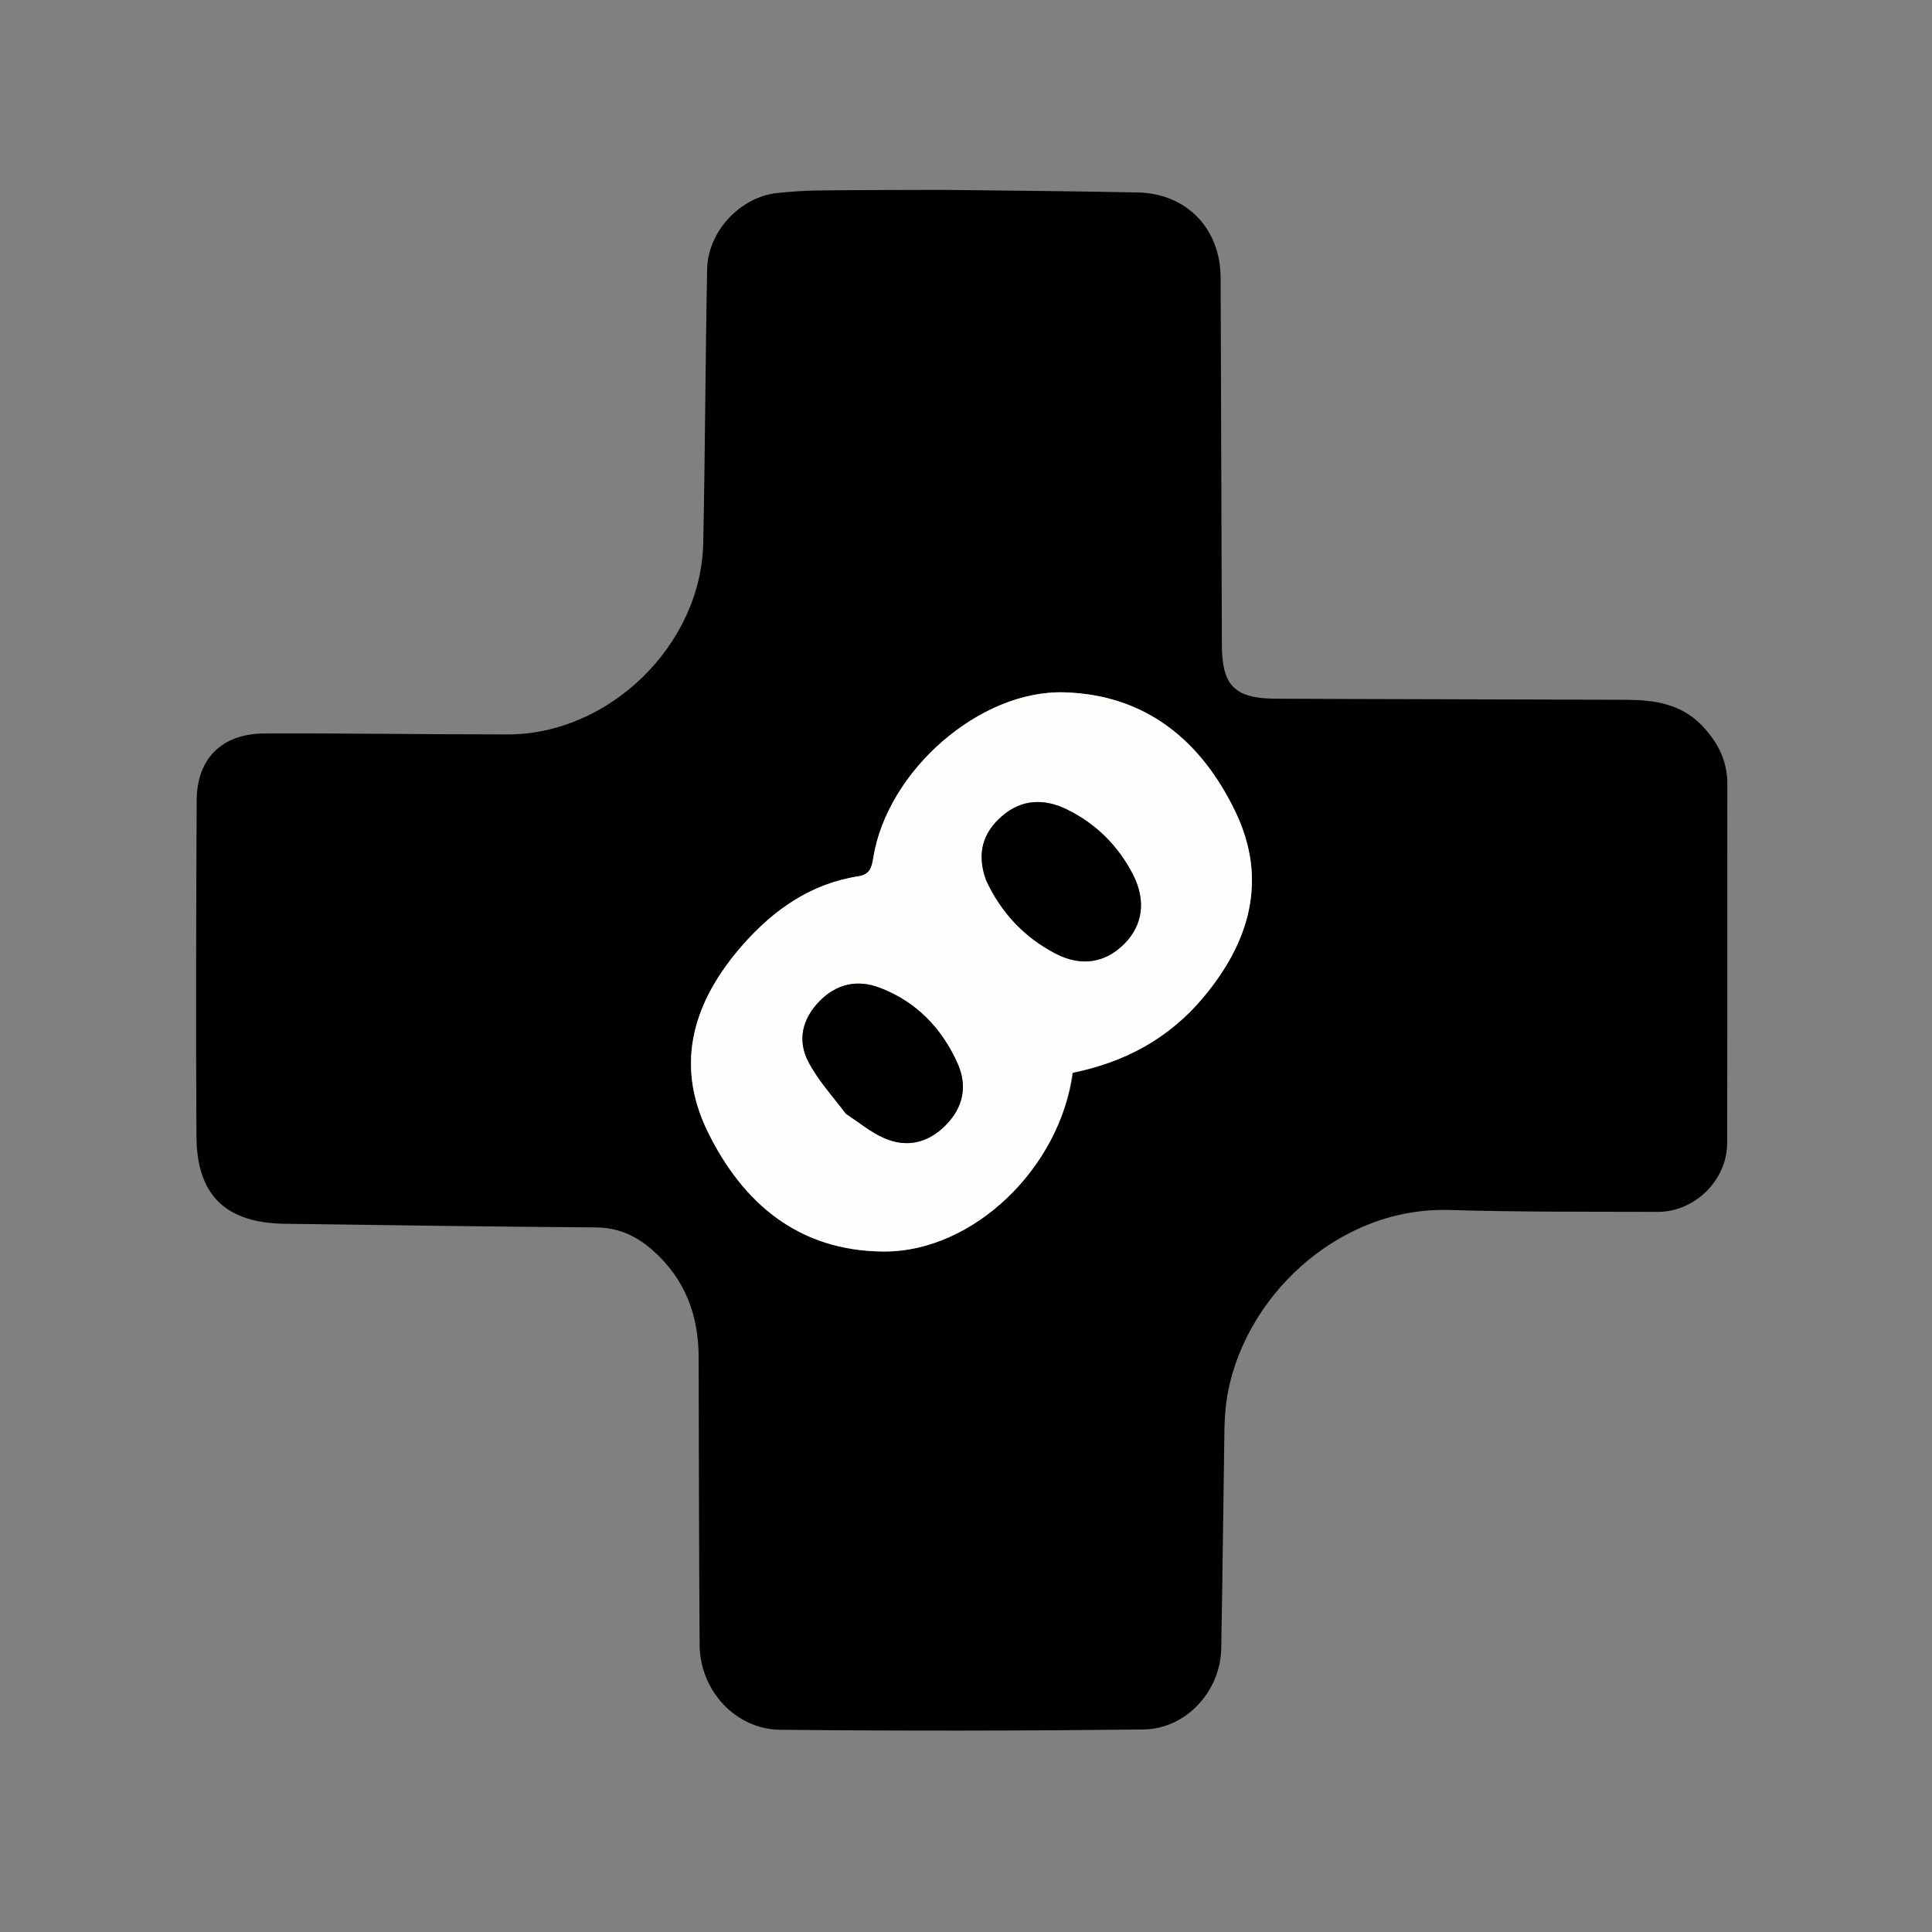 <svg version="1.1" id="Layer_1" xmlns="http://www.w3.org/2000/svg" xmlns:xlink="http://www.w3.org/1999/xlink" x="0px" y="0px"
	 width="100%" viewBox="0 0 500 500" enable-background="new 0 0 500 500" xml:space="preserve">
<rect x="0" y="0" width="500" height="500" fill="#808080" stroke="none"/>
<path fill="#000000" opacity="1" stroke="none" 
	d="
M244,49.138 
	C261.152,49.351 277.807,49.462 294.457,49.81 
	C307.119,50.075 315.848,59.183 315.897,71.886 
	C316.019,103.543 316.111,135.2 316.22,166.857 
	C316.256,177.47 319.473,180.777 330.26,180.827 
	C360.416,180.966 390.574,180.986 420.731,181.104 
	C428.022,181.133 435.029,182.09 440.476,187.782 
	C444.556,192.047 447.049,196.861 447.039,202.924 
	C446.989,233.914 447.07,264.904 446.982,295.894 
	C446.955,305.44 438.59,313.655 429.04,313.627 
	C411.051,313.575 393.054,313.681 375.077,313.147 
	C346.192,312.288 321.411,335.986 317.459,362.264 
	C317.065,364.886 316.922,367.564 316.879,370.219 
	C316.58,389.039 316.412,407.862 316.049,426.68 
	C315.836,437.73 306.933,447.468 295.886,447.591 
	C264.57,447.94 233.245,447.976 201.929,447.666 
	C190.285,447.551 181.137,437.415 181.062,425.717 
	C180.903,400.892 180.863,376.066 180.807,351.24 
	C180.782,340.369 177.315,331.05 169.028,323.674 
	C164.741,319.858 160.071,317.697 154.181,317.654 
	C127.363,317.459 100.546,317.077 73.729,316.713 
	C58.404,316.505 50.928,309.343 50.839,294.074 
	C50.671,265.096 50.754,236.114 50.9,207.135 
	C50.955,196.3 57.417,189.867 68.438,189.823 
	C89.43,189.739 110.423,190.072 131.416,190.068 
	C157.705,190.063 181.437,166.919 181.993,140.589 
	C182.493,116.941 182.547,93.283 183.008,69.634 
	C183.198,59.893 191.564,51.003 201.053,49.967 
	C204.688,49.57 208.355,49.33 212.011,49.287 
	C222.506,49.163 233.003,49.178 244,49.138 
M277.749,277.309 
	C291.189,274.901 302.505,268.72 311.332,258.229 
	C323.458,243.818 328.16,227.653 319.726,210.081 
	C310.956,191.808 296.632,179.79 275.459,179.178 
	C253.436,178.541 229.625,199.571 226.019,221.93 
	C225.614,224.439 225.163,226.311 222.169,226.776 
	C209.873,228.689 200.288,235.4 192.279,244.48 
	C179.72,258.719 174.392,274.899 183.117,292.79 
	C192.241,311.499 206.828,323.812 228.783,323.89 
	C251.846,323.971 274.361,302.302 277.749,277.309 
z"/>
<path fill="#FFFEFD" opacity="1" stroke="none" 
	d="
M277.533,277.664 
	C274.361,302.302 251.846,323.971 228.783,323.89 
	C206.828,323.812 192.241,311.499 183.117,292.79 
	C174.392,274.899 179.72,258.719 192.279,244.48 
	C200.288,235.4 209.873,228.689 222.169,226.776 
	C225.163,226.311 225.614,224.439 226.019,221.93 
	C229.625,199.571 253.436,178.541 275.459,179.178 
	C296.632,179.79 310.956,191.808 319.726,210.081 
	C328.16,227.653 323.458,243.818 311.332,258.229 
	C302.505,268.72 291.189,274.901 277.533,277.664 
M255.237,227.975 
	C259.087,236.241 265.089,242.553 273.11,246.754 
	C279.825,250.27 286.013,249.211 290.942,244.291 
	C295.736,239.507 296.663,233.11 293.248,226.414 
	C289.438,218.945 283.711,213.231 276.203,209.528 
	C270.418,206.675 264.601,206.711 259.436,211.107 
	C254.361,215.426 252.719,220.81 255.237,227.975 
M219.109,288.418 
	C222.302,290.478 225.301,292.976 228.731,294.501 
	C234.625,297.122 240.123,295.831 244.705,291.238 
	C249.321,286.613 250.425,281.045 247.814,275.2 
	C243.732,266.059 237.059,259.168 227.613,255.605 
	C221.949,253.468 216.526,254.546 212.059,259.137 
	C207.597,263.724 206.357,269.202 209.145,274.673 
	C211.582,279.455 215.383,283.541 219.109,288.418 
z"/>
<path fill="#000000" opacity="1" stroke="none" 
	d="
M255.122,227.595 
	C252.719,220.81 254.361,215.426 259.436,211.107 
	C264.601,206.711 270.418,206.675 276.203,209.528 
	C283.711,213.231 289.438,218.945 293.248,226.414 
	C296.663,233.11 295.736,239.507 290.942,244.291 
	C286.013,249.211 279.825,250.27 273.11,246.754 
	C265.089,242.553 259.087,236.241 255.122,227.595 
z"/>
<path fill="#000000" opacity="1" stroke="none" 
	d="
M218.845,288.177 
	C215.383,283.541 211.582,279.455 209.145,274.673 
	C206.357,269.202 207.597,263.724 212.059,259.137 
	C216.526,254.546 221.949,253.468 227.613,255.605 
	C237.059,259.168 243.732,266.059 247.814,275.2 
	C250.425,281.045 249.321,286.613 244.705,291.238 
	C240.123,295.831 234.625,297.122 228.731,294.501 
	C225.301,292.976 222.302,290.478 218.845,288.177 
z"/>
</svg>
